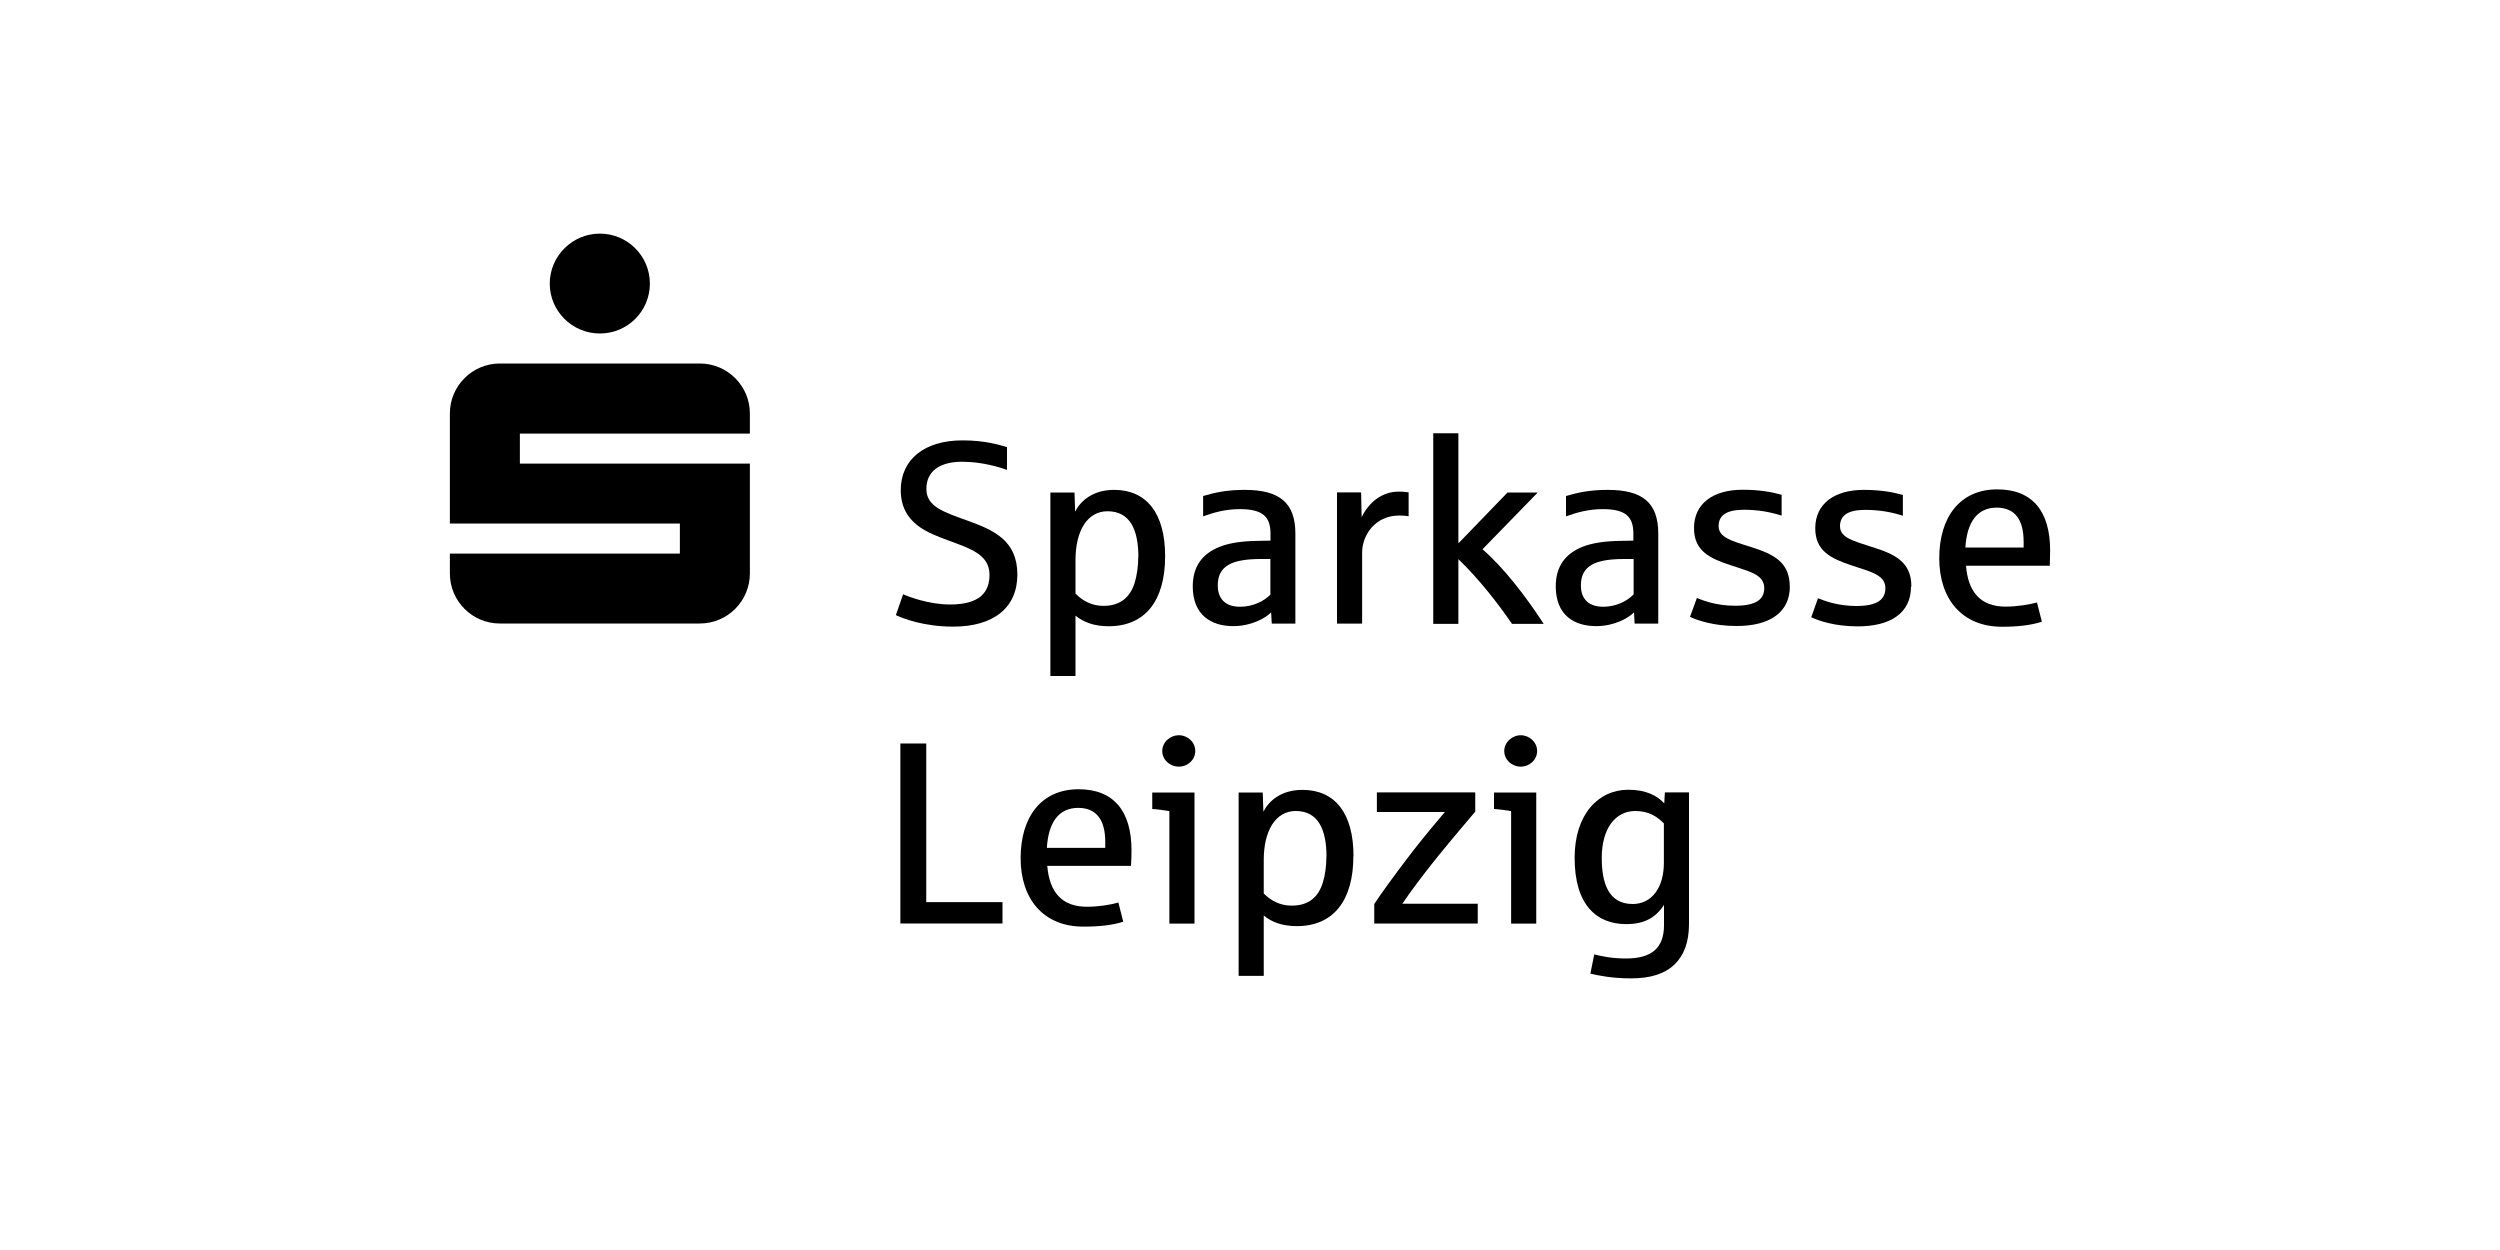 <?xml version="1.0" encoding="UTF-8"?>
<svg xmlns="http://www.w3.org/2000/svg" id="Ebene_1" viewBox="0 0 200 100">
  <path d="m51.99,22.69c0,2.21-1.79,3.99-4,3.99s-4.01-1.79-4.01-3.99,1.8-4,4.01-4,4,1.79,4,4m8,14.4h-18.4v-2.4h18.4v-1.61c0-2.21-1.8-4-4-4h-16c-2.21,0-4,1.79-4,4v8.8h18.4v2.41h-18.4v1.59c0,2.21,1.79,4,4,4h16c2.2,0,4-1.79,4-4v-8.79Z"></path>
  <polygon points="80.2 73.88 80.2 72.17 74.1 72.17 74.1 59.48 72.03 59.48 72.03 73.88 80.2 73.88"></polygon>
  <path d="m90.52,68.03c0-3.15-1.43-4.89-4.23-4.89-3.01,0-4.64,2.24-4.64,5.51s1.82,5.48,5.02,5.48c1.33,0,2.32-.12,3.19-.39l-.39-1.54c-.6.18-1.59.34-2.51.34-2.01,0-3-1.16-3.18-3.27h6.7c.02-.35.04-.79.04-1.22m-2.11-.22h-4.66c.12-2.02.93-3.2,2.51-3.2,1.47,0,2.16.99,2.16,2.71v.48Z"></path>
  <path d="m95.62,60.08c0-.71-.6-1.26-1.31-1.26s-1.33.56-1.33,1.26.6,1.25,1.33,1.25,1.31-.56,1.31-1.25m-.06,13.81v-10.49h-3.38v1.32c.38.02.99.1,1.37.17v9h2.01Z"></path>
  <path d="m108.28,68.49c0-3.44-1.49-5.3-4.08-5.3-1.71,0-2.69.88-3.13,1.74l-.05-1.53h-1.93v14.67h2.01v-4.83c.62.52,1.47.85,2.65.85,2.93,0,4.52-2.06,4.52-5.6m-2.16.04c0,.77-.1,1.49-.29,2.1-.35,1.1-1.09,1.82-2.48,1.82-.91,0-1.64-.37-2.24-.97v-2.7c0-2.28.92-3.9,2.56-3.9,1.82,0,2.46,1.53,2.46,3.65"></path>
  <path d="m118.22,73.88v-1.58h-6.03c.6-.91,1.68-2.35,2.8-3.74,1.24-1.53,2.55-3.06,3.03-3.63v-1.54h-7.87v1.57h5.44c-.45.54-1.46,1.71-2.58,3.15-1.34,1.74-2.57,3.44-3.07,4.21v1.56h8.29Z"></path>
  <path d="m122.97,60.08c0-.71-.62-1.26-1.31-1.26s-1.32.56-1.32,1.26.6,1.25,1.32,1.25,1.31-.56,1.31-1.25m-.07,13.81v-10.49h-3.38v1.32c.39.02,1,.1,1.37.17v9h2.01Z"></path>
  <path d="m135.12,73.9v-10.51h-1.93l-.05.88c-.57-.62-1.45-1.09-2.88-1.09-2.39,0-4.29,1.96-4.29,5.45,0,3.75,1.74,5.3,4.14,5.3,1.37,0,2.32-.47,3.01-1.54v1.62c0,1.8-.95,2.67-3.05,2.67-1.1,0-1.95-.18-2.53-.33l-.31,1.54c.62.14,1.67.38,3.26.38s2.72-.38,3.5-1.14c.73-.73,1.13-1.75,1.13-3.23m-2.01-4.88c0,1.98-.96,3.3-2.5,3.3-1.97,0-2.47-1.74-2.47-3.69,0-2.38,1.11-3.75,2.68-3.75,1.16,0,1.8.51,2.29.99v3.15Z"></path>
  <path d="m81.39,45.97c0-2.75-1.91-3.57-4.02-4.33-1.91-.69-3.26-1.12-3.26-2.53s1.06-2.17,2.86-2.17c1.62,0,3.03.45,3.59.65v-1.82c-.58-.17-1.73-.54-3.56-.54-3.05,0-4.94,1.53-4.94,3.98,0,2.69,2.24,3.44,3.79,4.02,1.72.64,3.31,1.11,3.31,2.75,0,1.35-.72,2.38-3.16,2.38-1.72,0-3.38-.65-3.75-.82l-.58,1.67c.56.26,2.2.92,4.59.92,3.22,0,5.13-1.51,5.13-4.17"></path>
  <path d="m93.21,44.49c0-3.44-1.49-5.3-4.08-5.3-1.71,0-2.69.89-3.12,1.74l-.05-1.53h-1.93v14.68h2.01v-4.83c.62.51,1.47.85,2.65.85,2.93,0,4.52-2.05,4.52-5.6m-2.15.05c0,.77-.11,1.48-.29,2.09-.35,1.09-1.1,1.83-2.49,1.83-.91,0-1.64-.38-2.24-.98v-2.7c0-2.28.92-3.89,2.56-3.89,1.83,0,2.47,1.53,2.47,3.65"></path>
  <path d="m103.63,49.9v-7.21c0-2.46-1.26-3.5-4.05-3.5-1.36,0-2.32.19-3.33.49v1.63c.86-.32,1.82-.58,2.94-.58,1.84,0,2.45.62,2.45,1.96v.56c-.13,0-.94.02-1.06.02-1.22.02-2.21.16-3,.47-1.42.56-2.16,1.6-2.16,3.17,0,2.3,1.48,3.18,3.24,3.18,1.43,0,2.55-.62,3.03-1.1l.05.9h1.91Zm-1.99-2.34c-.5.52-1.39.98-2.43.98-1.35,0-1.79-.82-1.79-1.7,0-1.57,1.12-2.12,3.46-2.12h.75v2.84Z"></path>
  <path d="m112.69,41.3v-1.91c-.13-.02-.4-.06-.79-.06-1.35,0-2.39.85-2.97,2.05l-.04-1.99h-1.93v10.5h2.01v-5.69c0-1.31.97-2.96,2.99-2.96.31,0,.62.04.73.06"></path>
  <path d="m123.49,49.9c-1.37-2.11-3.15-4.45-4.89-5.96l4.42-4.54h-2.42l-3.93,4.07v-8.81h-2.01v15.25h2.01v-5.18c1.66,1.6,3.22,3.61,4.29,5.18h2.53Z"></path>
  <path d="m132.66,49.9v-7.21c0-2.46-1.24-3.5-4.04-3.5-1.37,0-2.32.19-3.34.49v1.63c.87-.32,1.83-.58,2.94-.58,1.85,0,2.45.62,2.45,1.96v.56c-.13,0-.93.02-1.05.02-1.22.02-2.22.16-3.01.47-1.41.56-2.15,1.6-2.15,3.17,0,2.3,1.47,3.18,3.23,3.18,1.43,0,2.55-.62,3.03-1.1l.05.9h1.9Zm-1.98-2.34c-.5.52-1.39.98-2.42.98-1.35,0-1.79-.82-1.79-1.7,0-1.57,1.12-2.12,3.47-2.12h.75v2.84Z"></path>
  <path d="m143.18,46.92c0-1.95-1.28-2.59-3.16-3.18-1.58-.49-2.53-.77-2.53-1.65s.65-1.31,2.03-1.31c1.16,0,2.13.19,3.01.47v-1.66c-.77-.23-1.76-.41-3.13-.41-2.32,0-3.88,1.08-3.88,3.07,0,1.83,1.27,2.43,2.97,2.98,1.43.48,2.65.73,2.65,1.81,0,.89-.62,1.42-2.33,1.42-1.52,0-2.58-.43-3.06-.62l-.55,1.51c.59.27,1.86.73,3.74.73,2.57,0,4.25-1.04,4.25-3.18"></path>
  <path d="m152.91,46.92c0-1.95-1.29-2.59-3.18-3.17-1.57-.5-2.53-.77-2.53-1.65s.65-1.31,2.03-1.31c1.16,0,2.14.19,3,.47v-1.66c-.76-.22-1.75-.41-3.13-.41-2.32,0-3.88,1.09-3.88,3.07,0,1.83,1.27,2.43,2.96,2.99,1.43.48,2.65.73,2.65,1.8,0,.89-.62,1.43-2.32,1.43-1.51,0-2.59-.43-3.07-.62l-.54,1.52c.58.27,1.84.73,3.73.73,2.57,0,4.25-1.04,4.25-3.18"></path>
  <path d="m164.01,44.04c0-3.15-1.42-4.89-4.23-4.89-3,0-4.64,2.24-4.64,5.51s1.83,5.48,5.02,5.48c1.33,0,2.32-.13,3.19-.4l-.39-1.54c-.6.16-1.6.33-2.51.33-2.01,0-3-1.17-3.17-3.27h6.7c.01-.36.03-.79.03-1.23m-2.12-.23h-4.66c.12-2.01.94-3.19,2.5-3.19,1.48,0,2.16.99,2.16,2.72v.48Z"></path>
</svg>
